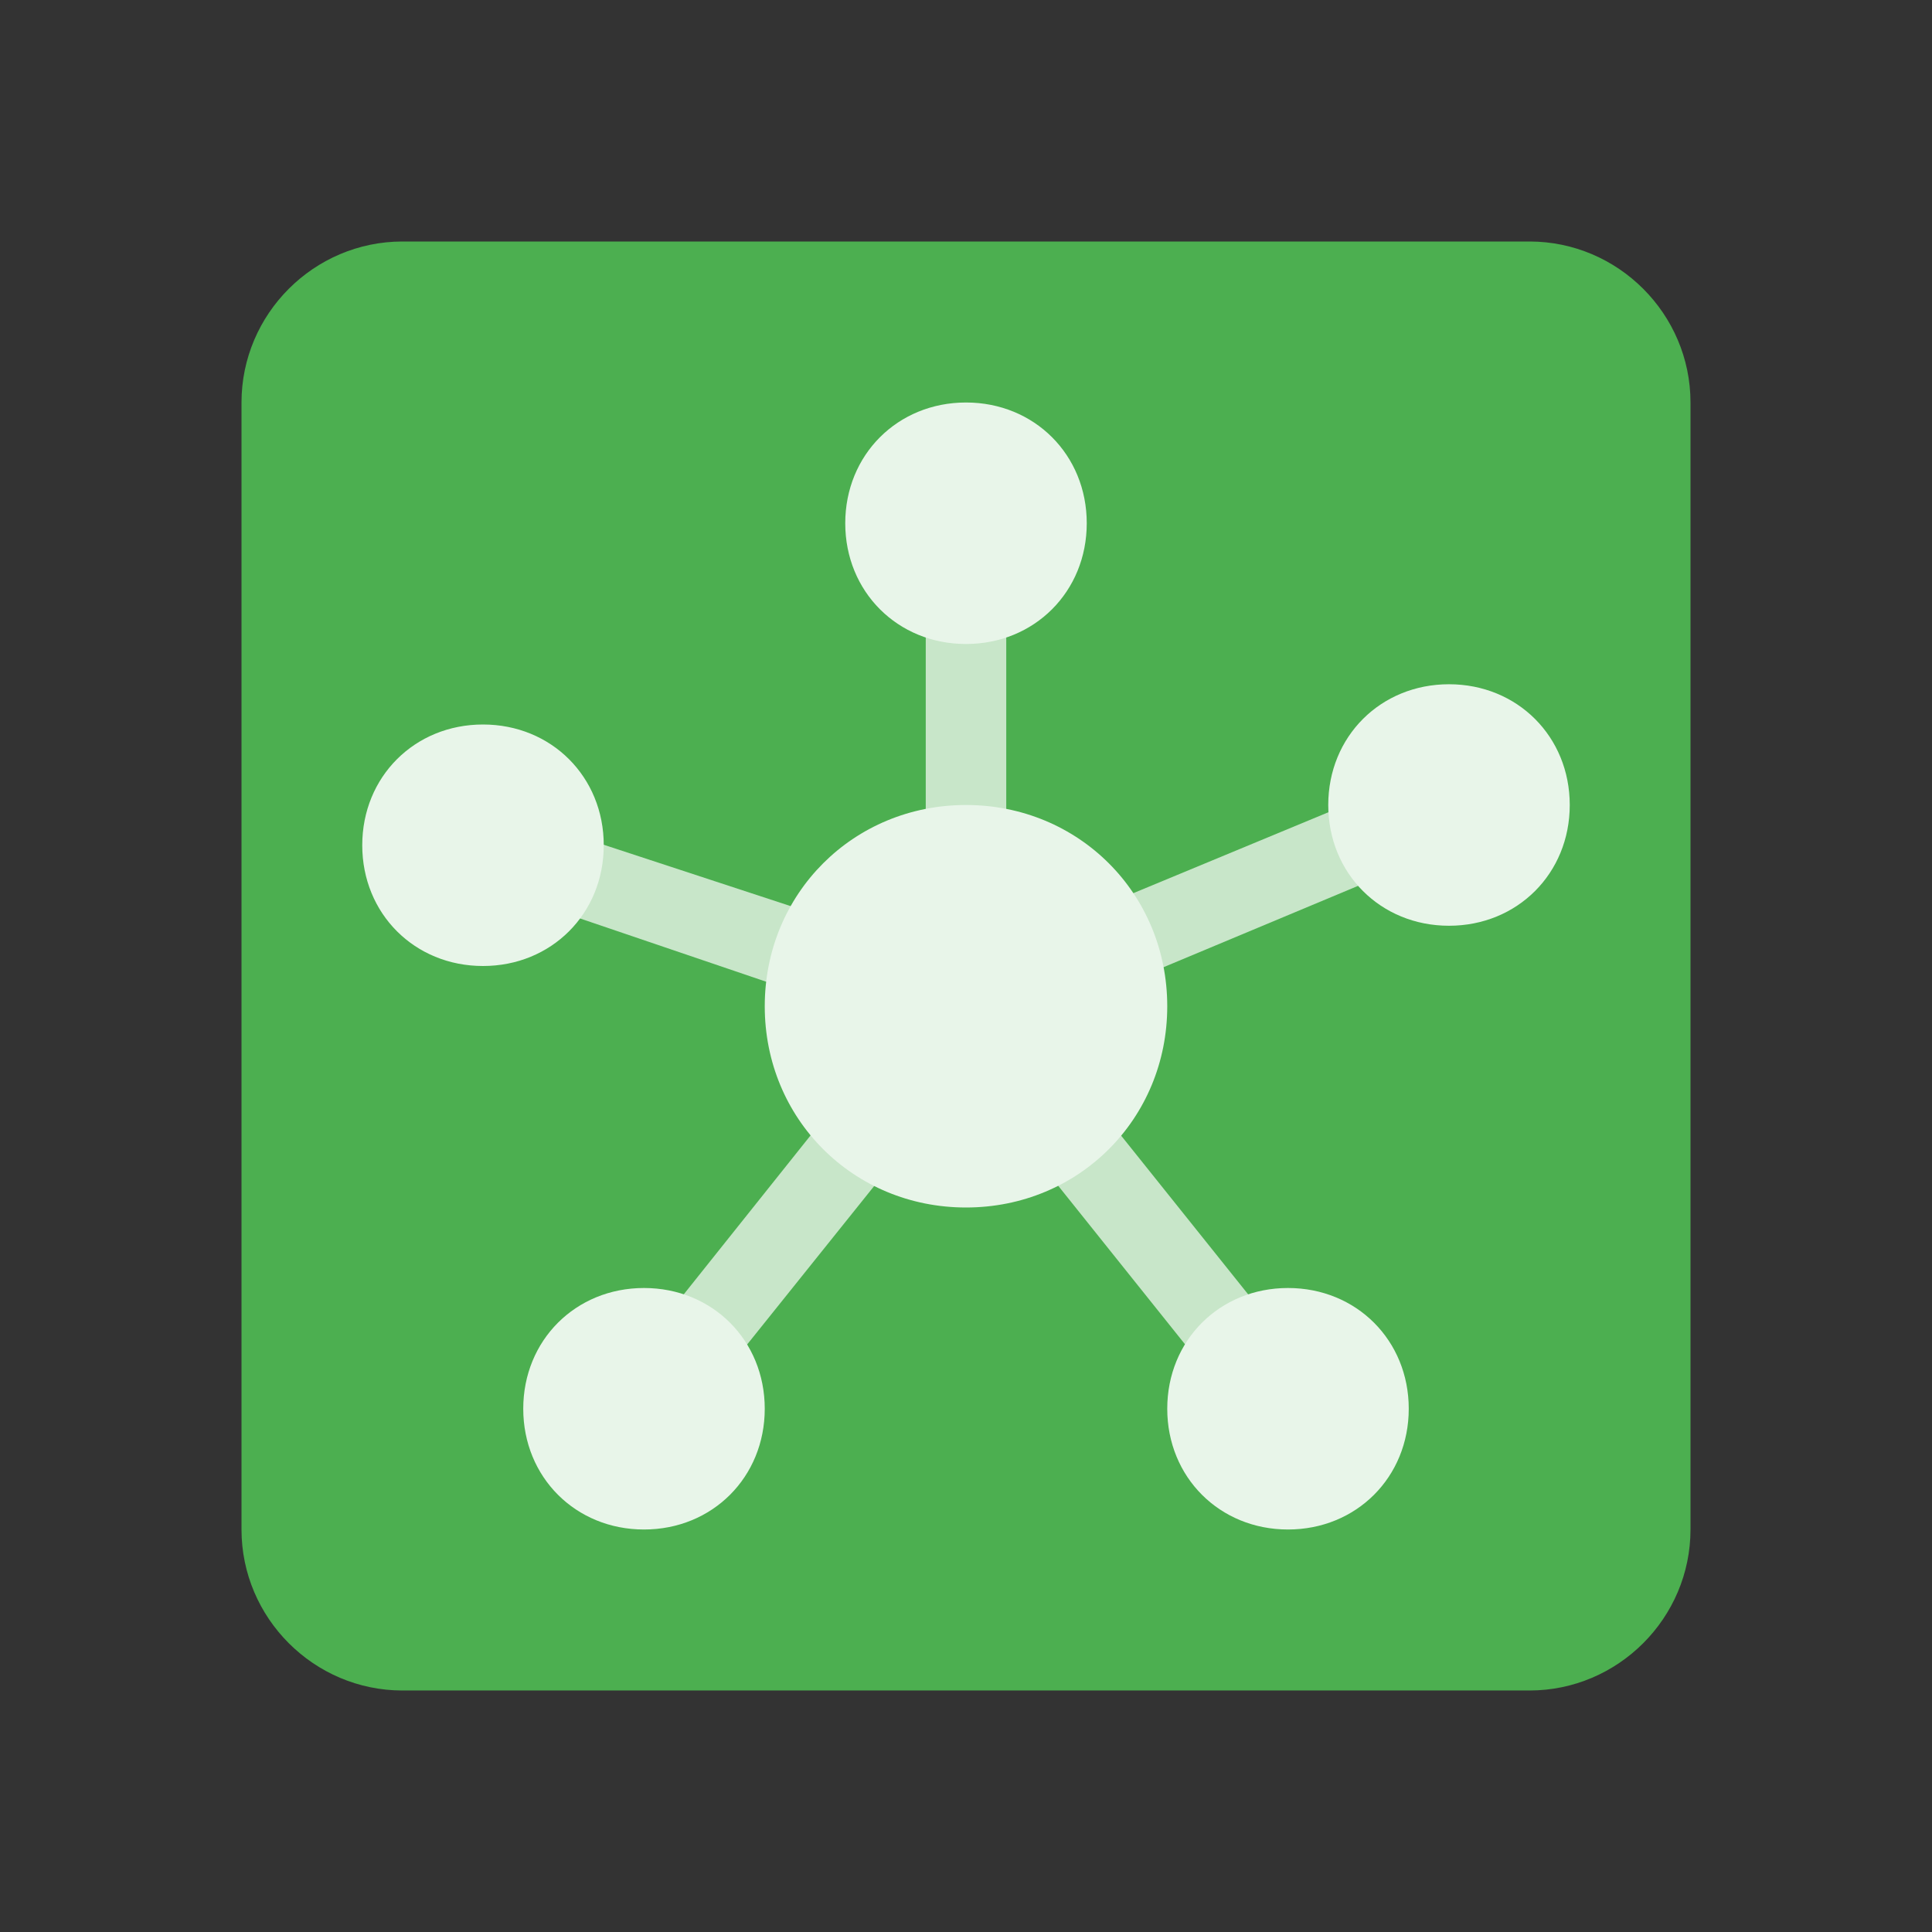 <svg xmlns="http://www.w3.org/2000/svg" width="48" height="48"><rect width="100%" height="100%" fill="#333333" stroke="none"/><path d="M6 10c0-2.2 1.8-4 4-4h28c2.2 0 4 1.8 4 4v28c0 2.2-1.8 4-4 4H10c-2.2 0-4-1.8-4-4zm0 0" fill="#4caf50"/><path d="M23 26.5V13h2v10.5l10.602-4.398.796 1.796zm0 0" fill="#c8e6c9"/><path d="M16.8 35.602l-1.6-1.204 7.1-8.898-10.6-3.602.6-1.796L25.7 24.5zm0 0" fill="#c8e6c9"/><path d="M23.223 25.625l1.562-1.246 7.996 9.992-1.562 1.25zm0 0" fill="#c8e6c9"/><path d="M27 13c0 1.7-1.3 3-3 3s-3-1.3-3-3 1.3-3 3-3 3 1.3 3 3zm0 0M39 20c0 1.7-1.3 3-3 3s-3-1.3-3-3 1.3-3 3-3 3 1.3 3 3zm0 0M29 25c0 2.8-2.2 5-5 5s-5-2.2-5-5 2.2-5 5-5 5 2.2 5 5zm0 0M15 21c0 1.7-1.3 3-3 3s-3-1.3-3-3 1.3-3 3-3 3 1.3 3 3zm0 0M19 35c0 1.7-1.3 3-3 3s-3-1.3-3-3 1.3-3 3-3 3 1.3 3 3zm0 0M35 35c0 1.7-1.3 3-3 3s-3-1.3-3-3 1.3-3 3-3 3 1.3 3 3zm0 0" fill="#e8f5e9"/></svg>
